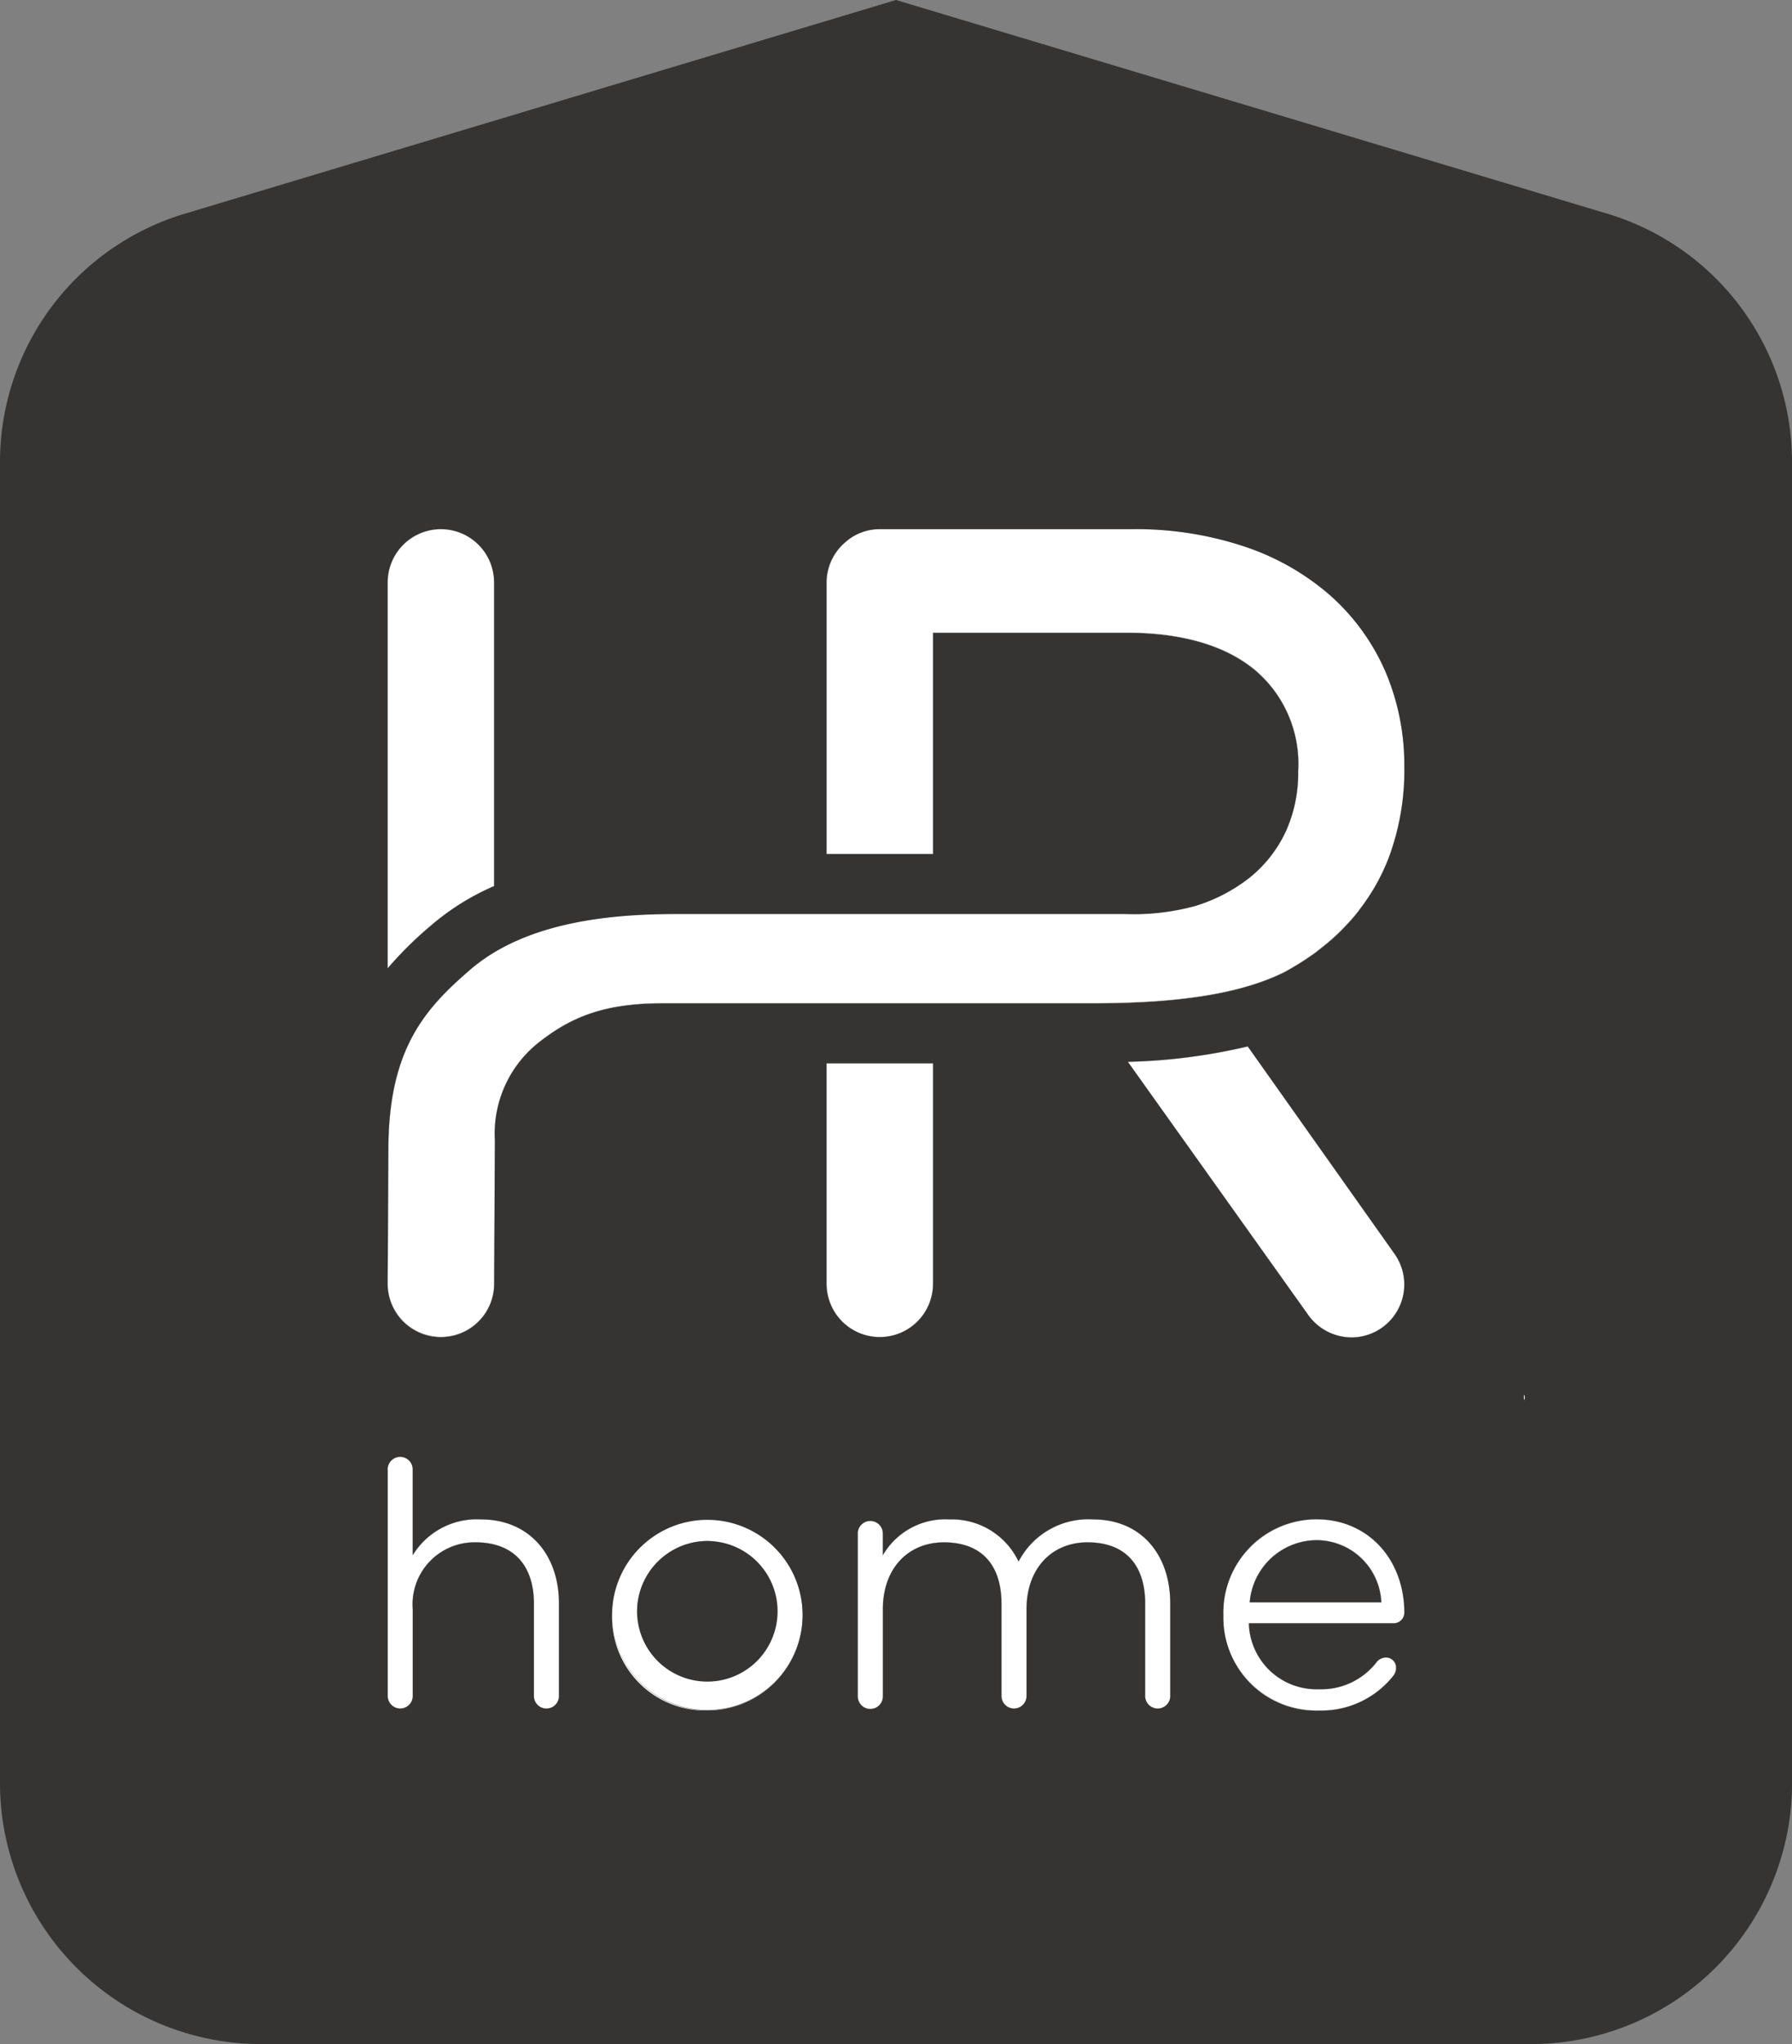<svg xmlns="http://www.w3.org/2000/svg" id="HRHome-Logo-04" width="124.968" height="142.466" viewBox="0 0 124.968 142.466"><rect x="0" y="0" width="124.968" height="142.466" fill="#808080" stroke="none"/><g id="Group_247" data-name="Group 247" transform="translate(56.722 73.197)"><path id="Path_203" data-name="Path 203" d="M195.685,257.434V242.07H188.26v15.364a3.711,3.711,0,1,0,7.422,0Z" transform="translate(-187.341 -241.151)" fill="#fff"></path><path id="Path_204" data-name="Path 204" d="M193.6,239.989v15.364a3.711,3.711,0,1,1-7.422,0V239.989h7.425m.915-.919H185.26v16.282a4.629,4.629,0,1,0,9.259,0V239.07h0Z" transform="translate(-185.26 -239.07)" fill="#fff"></path></g><g id="Group_248" data-name="Group 248" transform="translate(58.896 104.975)"><path id="Path_205" data-name="Path 205" d="M216.308,359.075a.854.854,0,0,0,.873-.87v-6.488c0-3.374-2.008-5.848-5.389-5.848a5.477,5.477,0,0,0-5.187,2.939,5.164,5.164,0,0,0-4.835-2.939,5.041,5.041,0,0,0-4.632,2.5v-1.512a.874.874,0,0,0-1.748,0v11.347a.874.874,0,0,0,1.748,0v-6.081c0-2.854,1.779-4.657,4.253-4.657,2.71,0,4.02,1.659,4.02,4.277v6.46a.873.873,0,0,0,1.745,0v-6.081c0-2.854,1.779-4.657,4.253-4.657,2.71,0,4.023,1.659,4.023,4.277v6.46a.854.854,0,0,0,.873.87Z" transform="translate(-194.462 -344.948)" fill="#fff"></path><path id="Path_206" data-name="Path 206" d="M209.686,343.779c3.38,0,5.389,2.474,5.389,5.848v6.488a.873.873,0,0,1-1.745,0v-6.46c0-2.618-1.313-4.277-4.023-4.277-2.477,0-4.253,1.8-4.253,4.657v6.081a.873.873,0,0,1-1.745,0v-6.46c0-2.618-1.313-4.277-4.02-4.277-2.477,0-4.253,1.8-4.253,4.657v6.081a.874.874,0,0,1-1.748,0V344.767a.874.874,0,0,1,1.748,0v1.512a5.038,5.038,0,0,1,4.632-2.5,5.156,5.156,0,0,1,4.834,2.939,5.486,5.486,0,0,1,5.187-2.939m0-.919a6.383,6.383,0,0,0-5.147,2.2,6.161,6.161,0,0,0-4.877-2.2,6.314,6.314,0,0,0-3.864,1.179,1.8,1.8,0,0,0-3.438.729v11.347a1.793,1.793,0,0,0,3.585,0v-6.081c0-2.269,1.31-3.738,3.334-3.738s3.1,1.1,3.1,3.359v6.46a1.791,1.791,0,0,0,3.582,0v-6.081c0-2.269,1.31-3.738,3.334-3.738s3.1,1.1,3.1,3.359v6.46a1.791,1.791,0,0,0,3.582,0v-6.488c0-4.048-2.535-6.766-6.307-6.766h0Z" transform="translate(-192.36 -342.86)" fill="#fff"></path></g><g id="Group_249" data-name="Group 249" transform="translate(84.394 104.975)"><path id="Path_207" data-name="Path 207" d="M291.267,352.378c0-3.726-2.535-6.518-6.117-6.518a6.663,6.663,0,0,0,.175,13.325,6.406,6.406,0,0,0,5.187-2.443.868.868,0,0,0,.175-.524.7.7,0,0,0-.729-.729.87.87,0,0,0-.671.38,4.868,4.868,0,0,1-3.965,1.831,4.718,4.718,0,0,1-4.9-4.6h10.113a.738.738,0,0,0,.729-.726Zm-10.78-.729a4.677,4.677,0,0,1,4.663-4.335,4.5,4.5,0,0,1,4.516,4.335H280.49Z" transform="translate(-277.728 -344.941)" fill="#fff"></path><path id="Path_208" data-name="Path 208" d="M283.059,343.779c3.585,0,6.117,2.792,6.117,6.518a.738.738,0,0,1-.729.726H278.334a4.72,4.72,0,0,0,4.9,4.6,4.872,4.872,0,0,0,3.965-1.831.86.86,0,0,1,.671-.38.7.7,0,0,1,.729.729.875.875,0,0,1-.175.524,6.4,6.4,0,0,1-5.187,2.443,6.663,6.663,0,0,1-.174-13.325m-4.66,5.787h9.176a4.539,4.539,0,0,0-4.516-4.335,4.718,4.718,0,0,0-4.663,4.335m4.663-6.708a7.421,7.421,0,0,0-7.419,7.581,7.67,7.67,0,0,0,2.024,5.278,7.508,7.508,0,0,0,5.569,2.3,7.357,7.357,0,0,0,5.931-2.823l.009-.015.009-.015a1.78,1.78,0,0,0,.328-1.032,1.61,1.61,0,0,0-1.647-1.647,1.747,1.747,0,0,0-1.378.716,3.924,3.924,0,0,1-3.255,1.5,3.751,3.751,0,0,1-3.827-2.762h9.041a1.647,1.647,0,0,0,1.647-1.644c0-4.308-2.961-7.437-7.036-7.437h0Zm-3.521,5.79a3.707,3.707,0,0,1,3.524-2.5,3.5,3.5,0,0,1,3.389,2.5Z" transform="translate(-275.64 -342.86)" fill="#fff"></path></g><g id="Group_250" data-name="Group 250" transform="translate(76.923 71.887)"><path id="Path_209" data-name="Path 209" d="M272.45,258.484h.04a3.69,3.69,0,0,0,2.991-5.83L265.246,238.2a40.054,40.054,0,0,1-8.356,1.075l12.581,17.648a3.718,3.718,0,0,0,2.976,1.558Z" transform="translate(-255.16 -237.156)" fill="#fff"></path><path id="Path_210" data-name="Path 210" d="M261.328,235.834l10.235,14.454a3.691,3.691,0,0,1-2.991,5.83h-.04a3.726,3.726,0,0,1-2.976-1.558l-12.581-17.648a40.294,40.294,0,0,0,8.356-1.075m.383-1.047-.612.156a39.2,39.2,0,0,1-8.163,1.047l-1.7.064.989,1.387,12.581,17.648a4.648,4.648,0,0,0,3.711,1.944h.055a4.61,4.61,0,0,0,3.741-7.281L262.085,235.3l-.364-.514h0Z" transform="translate(-251.24 -234.79)" fill="#fff"></path></g><path id="Path_211" data-name="Path 211" d="M347.06,317.4l.012.423A.358.358,0,0,0,347.06,317.4Z" transform="translate(-240.799 -220.22)" fill="#fff"></path><g id="Group_251" data-name="Group 251" transform="translate(26.117 100.655)"><path id="Path_212" data-name="Path 212" d="M99.381,349.285a.854.854,0,0,0,.873-.87v-6.488c0-3.374-2.067-5.848-5.447-5.848a5.24,5.24,0,0,0-4.752,2.5v-5.949a.873.873,0,1,0-1.745,0v15.783a.873.873,0,0,0,1.745,0v-6.081a4.318,4.318,0,0,1,4.372-4.657c2.71,0,4.078,1.659,4.078,4.277v6.46a.856.856,0,0,0,.873.87Z" transform="translate(-87.388 -330.838)" fill="#fff"></path><path id="Path_213" data-name="Path 213" d="M87.091,329.669a.855.855,0,0,1,.873.873v5.949a5.234,5.234,0,0,1,4.752-2.5c3.38,0,5.447,2.474,5.447,5.848v6.488a.873.873,0,0,1-1.745,0v-6.46c0-2.618-1.372-4.277-4.078-4.277a4.318,4.318,0,0,0-4.372,4.657v6.081a.873.873,0,0,1-1.745,0V330.541a.857.857,0,0,1,.873-.873m0-.919a1.772,1.772,0,0,0-1.791,1.791v15.783a1.791,1.791,0,0,0,3.582,0v-6.081a3.412,3.412,0,0,1,3.454-3.738c2.067,0,3.16,1.13,3.16,3.359v6.46a1.791,1.791,0,0,0,3.582,0v-6.488c0-3.983-2.618-6.766-6.365-6.766a6.714,6.714,0,0,0-3.833,1.115v-3.643a1.772,1.772,0,0,0-1.791-1.791h0Z" transform="translate(-85.3 -328.75)" fill="#fff"></path></g><g id="Group_252" data-name="Group 252" transform="translate(26.111 35.957)"><path id="Path_214" data-name="Path 214" d="M157.835,130.265a15.183,15.183,0,0,0-3.885-5.278,17.47,17.47,0,0,0-5.995-3.368,23.963,23.963,0,0,0-7.768-1.179H122.619a3.607,3.607,0,0,0-2.284.811l-.1.086-.046.04a3.7,3.7,0,0,0-1.277,2.78v18.928h7.425V127.653H139.8c3.858,0,6.861.863,8.946,2.566A8.54,8.54,0,0,1,151.8,137.3a9.814,9.814,0,0,1-.882,4.244,9.072,9.072,0,0,1-2.465,3.144,11.587,11.587,0,0,1-3.818,2,16.283,16.283,0,0,1-4.9.563H108.5c-4.348,0-10.474.453-14.461,3.9-3.108,2.688-5.683,5.5-5.683,12.519l-.052,9.357a3.712,3.712,0,1,0,7.425,0l.052-10a8.1,8.1,0,0,1,3.267-6.981c2.229-1.705,4.538-2.566,8.4-2.566h30.079c7.045,0,10.783-.955,13.2-2.119l.1-.052a19.239,19.239,0,0,0,2.192-1.378c.144-.119.3-.236.447-.355a13.818,13.818,0,0,0,1.653-1.506c.288-.3.563-.615.827-.943.119-.156.171-.236.171-.236a14.152,14.152,0,0,0,2.021-3.628,17.444,17.444,0,0,0,1.062-6.234,16.567,16.567,0,0,0-1.362-6.785Z" transform="translate(-87.375 -119.521)" fill="#fff"></path><path id="Path_215" data-name="Path 215" d="M138.092,118.359a23.963,23.963,0,0,1,7.768,1.179,17.47,17.47,0,0,1,5.995,3.368,15.154,15.154,0,0,1,3.885,5.278,16.567,16.567,0,0,1,1.362,6.785,17.444,17.444,0,0,1-1.062,6.234,14.152,14.152,0,0,1-2.021,3.628s-.052.08-.171.236c-.26.328-.536.643-.827.943a14.082,14.082,0,0,1-1.653,1.506c-.144.119-.3.236-.447.355a19.681,19.681,0,0,1-2.192,1.378l-.1.052c-2.416,1.163-6.154,2.119-13.2,2.119H105.347c-3.867,0-6.172.863-8.4,2.566a8.1,8.1,0,0,0-3.267,6.981l-.052,10a3.712,3.712,0,1,1-7.425,0l.052-9.357c0-7.024,2.575-9.831,5.683-12.52,3.986-3.451,10.113-3.9,14.461-3.9h31.236a16.272,16.272,0,0,0,4.9-.563,11.645,11.645,0,0,0,3.818-2,9.016,9.016,0,0,0,2.465-3.144,9.815,9.815,0,0,0,.882-4.244,8.549,8.549,0,0,0-3.056-7.085c-2.088-1.7-5.092-2.566-8.946-2.566H124.235v15.431H116.81V122.082a3.7,3.7,0,0,1,1.277-2.78l.046-.04.1-.086a3.607,3.607,0,0,1,2.284-.811h17.568m0-.925H120.524a4.555,4.555,0,0,0-2.866,1.02l-.1.083-.012.009-.012.009-.046.04a4.633,4.633,0,0,0-1.6,3.478v19.846h9.262V126.494H137.7c3.631,0,6.448.793,8.368,2.361a7.681,7.681,0,0,1,2.719,6.375,8.915,8.915,0,0,1-.793,3.852,8.168,8.168,0,0,1-2.214,2.826,10.7,10.7,0,0,1-3.521,1.84,15.554,15.554,0,0,1-4.626.52H106.394c-4.418,0-10.787.429-15.061,4.127-3.163,2.734-6,5.8-6,13.214l-.052,9.351a4.631,4.631,0,1,0,9.262.006l.052-9.99A7.208,7.208,0,0,1,97.5,154.72c1.868-1.427,3.916-2.379,7.844-2.379h30.079c6.148,0,10.468-.7,13.6-2.211l.116-.058.015-.006.015-.006a20.394,20.394,0,0,0,2.293-1.442l.021-.015.018-.015.2-.156c.083-.064.165-.129.245-.193a14.772,14.772,0,0,0,1.748-1.6c.3-.318.6-.652.873-1l.006-.009.006-.009c.095-.126.153-.208.184-.254a15.213,15.213,0,0,0,2.134-3.839,18.393,18.393,0,0,0,1.124-6.561,17.455,17.455,0,0,0-1.442-7.158,16.108,16.108,0,0,0-4.121-5.6,18.378,18.378,0,0,0-6.3-3.545,24.9,24.9,0,0,0-8.062-1.228h0Z" transform="translate(-85.28 -117.44)" fill="#fff"></path></g><g id="Group_253" data-name="Group 253" transform="translate(41.765 104.975)"><path id="Path_216" data-name="Path 216" d="M139.41,352.522a6.644,6.644,0,1,0,6.644-6.662A6.5,6.5,0,0,0,139.41,352.522Zm11.54,0a4.9,4.9,0,1,1-4.9-5.15A4.929,4.929,0,0,1,150.95,352.522Z" transform="translate(-138.491 -344.941)" fill="#fff"></path><path id="Path_217" data-name="Path 217" d="M143.973,343.779a6.662,6.662,0,1,1-6.644,6.662,6.5,6.5,0,0,1,6.644-6.662m0,11.812a5.156,5.156,0,1,0-4.9-5.15,4.928,4.928,0,0,0,4.9,5.15m0-12.731a7.581,7.581,0,1,0,7.563,7.581,7.405,7.405,0,0,0-7.562-7.581Zm0,11.812a4.239,4.239,0,1,1,3.977-4.231,4.021,4.021,0,0,1-3.977,4.231Z" transform="translate(-136.41 -342.86)" fill="#fff"></path></g><g id="Group_254" data-name="Group 254" transform="translate(26.117 35.972)"><path id="Path_218" data-name="Path 218" d="M91.338,148.095a17.352,17.352,0,0,1,4.391-2.737V124.189a3.709,3.709,0,0,0-7.419,0V151.08a26.514,26.514,0,0,1,3.028-2.988Z" transform="translate(-87.388 -119.571)" fill="#fff"></path><path id="Path_219" data-name="Path 219" d="M89.926,118.409a3.724,3.724,0,0,1,3.711,3.7v21.169a17.18,17.18,0,0,0-4.391,2.737A26.025,26.025,0,0,0,86.219,149V122.11a3.721,3.721,0,0,1,3.708-3.7m0-.922a4.628,4.628,0,0,0-4.626,4.617v29.417l1.623-1.935a25.708,25.708,0,0,1,2.924-2.884A16.445,16.445,0,0,1,94,144.115l.548-.242V122.107a4.627,4.627,0,0,0-4.629-4.617h0Z" transform="translate(-85.3 -117.49)" fill="#fff"></path></g><path id="Path_220" data-name="Path 220" d="M87.153,111.683h9.176a4.539,4.539,0,0,0-4.516-4.335,4.718,4.718,0,0,0-4.663,4.335m-42.717.873a4.9,4.9,0,1,0,4.9-5.15,4.929,4.929,0,0,0-4.9,5.15M106.273,97.6l-.012-.423a.359.359,0,0,1,.012.423m-8.34-44.117a17.444,17.444,0,0,1-1.062,6.234,14.153,14.153,0,0,1-2.021,3.628s-.052.08-.171.236c-.26.328-.536.643-.827.943A14.079,14.079,0,0,1,92.2,66.033c-.144.119-.3.236-.447.355a19.675,19.675,0,0,1-2.192,1.378l-.1.052c-2.416,1.163-6.154,2.119-13.2,2.119H46.177c-3.867,0-6.172.863-8.4,2.566a8.1,8.1,0,0,0-3.267,6.981l-.052,10a3.712,3.712,0,1,1-7.425,0l.052-9.357c0-7.024,2.575-9.831,5.683-12.519,3.986-3.451,10.113-3.9,14.461-3.9H78.463a16.272,16.272,0,0,0,4.9-.563,11.644,11.644,0,0,0,3.818-2,9.016,9.016,0,0,0,2.465-3.144,9.815,9.815,0,0,0,.882-4.244,8.549,8.549,0,0,0-3.056-7.085c-2.088-1.7-5.092-2.566-8.946-2.566H65.065V59.526H57.64V40.6a3.7,3.7,0,0,1,1.277-2.78l.046-.04.1-.086a3.607,3.607,0,0,1,2.284-.811H78.92a23.963,23.963,0,0,1,7.768,1.179,17.47,17.47,0,0,1,5.995,3.368,15.154,15.154,0,0,1,3.885,5.278,16.567,16.567,0,0,1,1.362,6.785M34.454,61.759A17.181,17.181,0,0,0,30.063,64.5a26.027,26.027,0,0,0-3.028,2.988V40.593a3.709,3.709,0,0,1,7.419,0V61.762Zm-7.419,40.688a.873.873,0,1,1,1.745,0V108.4a5.234,5.234,0,0,1,4.752-2.5c3.38,0,5.447,2.474,5.447,5.848v6.488a.873.873,0,0,1-1.745,0v-6.46c0-2.618-1.372-4.277-4.078-4.277a4.318,4.318,0,0,0-4.372,4.657v6.081a.873.873,0,0,1-1.745,0V102.446Zm15.649,10.11a6.644,6.644,0,1,1,6.644,6.662,6.5,6.5,0,0,1-6.644-6.662M57.64,74.116h7.425V89.48a3.711,3.711,0,1,1-7.422,0V74.116Zm2.177,32.767a.874.874,0,0,1,1.748,0V108.4a5.038,5.038,0,0,1,4.632-2.5,5.156,5.156,0,0,1,4.834,2.939,5.486,5.486,0,0,1,5.187-2.939c3.38,0,5.389,2.474,5.389,5.848v6.488a.873.873,0,0,1-1.745,0v-6.46c0-2.618-1.313-4.277-4.023-4.277-2.477,0-4.253,1.8-4.253,4.657v6.081a.873.873,0,0,1-1.745,0v-6.46c0-2.618-1.313-4.277-4.02-4.277-2.477,0-4.253,1.8-4.253,4.657v6.081a.874.874,0,0,1-1.748,0V106.883ZM94.253,93.215h-.04a3.726,3.726,0,0,1-2.976-1.558L78.656,74.009a40.291,40.291,0,0,0,8.356-1.075L97.247,87.388a3.691,3.691,0,0,1-2.991,5.83m-8.94,19.338a6.5,6.5,0,0,1,6.5-6.662c3.585,0,6.117,2.792,6.117,6.518a.738.738,0,0,1-.729.726H87.091a4.72,4.72,0,0,0,4.9,4.6,4.872,4.872,0,0,0,3.965-1.831.86.86,0,0,1,.671-.38.7.7,0,0,1,.729.729.875.875,0,0,1-.175.524,6.4,6.4,0,0,1-5.187,2.443,6.468,6.468,0,0,1-6.675-6.662M124.968,124.3V32.271a18.067,18.067,0,0,0-12.957-17.4L62.484,0,12.957,14.874A18.061,18.061,0,0,0,0,32.271V124.3a18.2,18.2,0,0,0,18.2,18.168h88.573a18.2,18.2,0,0,0,18.2-18.168" fill="#353433"></path></svg>